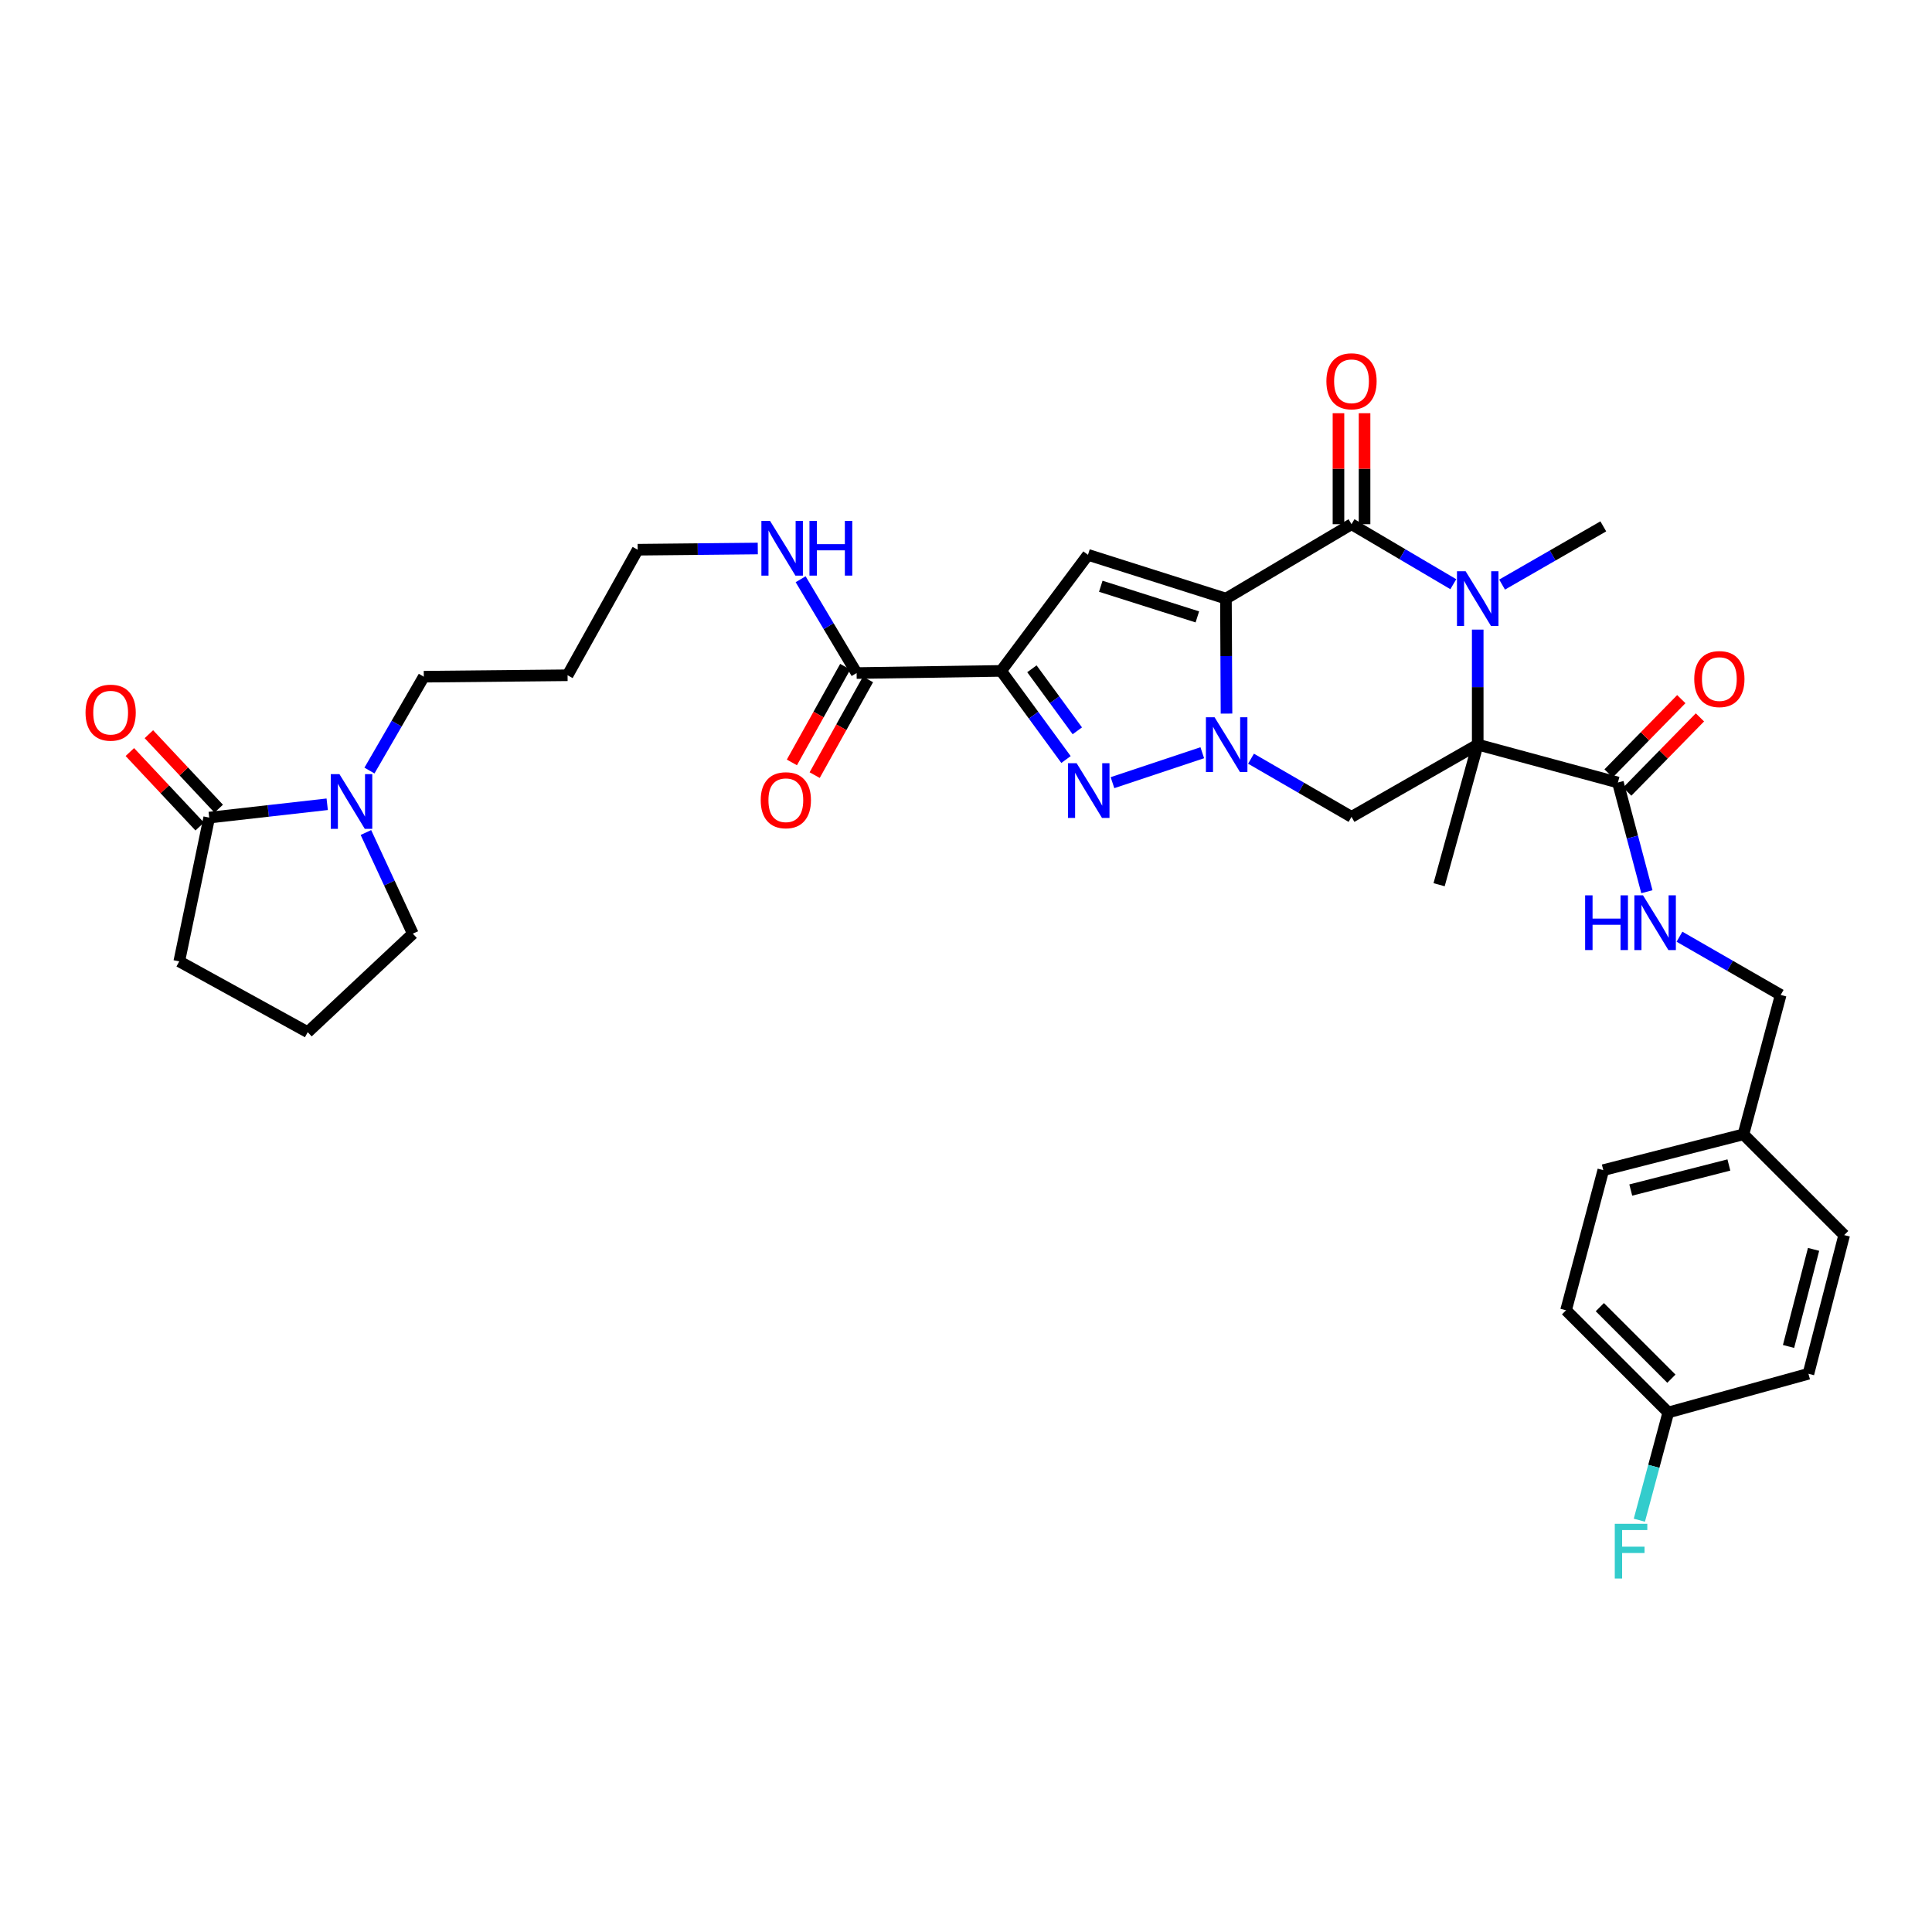 <?xml version='1.0' encoding='iso-8859-1'?>
<svg version='1.1' baseProfile='full'
              xmlns='http://www.w3.org/2000/svg'
                      xmlns:rdkit='http://www.rdkit.org/xml'
                      xmlns:xlink='http://www.w3.org/1999/xlink'
                  xml:space='preserve'
width='1000px' height='1000px' viewBox='0 0 1000 1000'>
<!-- END OF HEADER -->
<rect style='opacity:1.0;fill:#FFFFFF;stroke:none' width='1000' height='1000' x='0' y='0'> </rect>
<path class='bond-0' d='M 634.543,309.839 L 634.691,339.596' style='fill:none;fill-rule:evenodd;stroke:#000000;stroke-width:6px;stroke-linecap:butt;stroke-linejoin:miter;stroke-opacity:1' />
<path class='bond-0' d='M 634.691,339.596 L 634.839,369.354' style='fill:none;fill-rule:evenodd;stroke:#0000FF;stroke-width:6px;stroke-linecap:butt;stroke-linejoin:miter;stroke-opacity:1' />
<path class='bond-2' d='M 634.543,309.839 L 699.54,271.325' style='fill:none;fill-rule:evenodd;stroke:#000000;stroke-width:6px;stroke-linecap:butt;stroke-linejoin:miter;stroke-opacity:1' />
<path class='bond-6' d='M 634.543,309.839 L 563.134,287.181' style='fill:none;fill-rule:evenodd;stroke:#000000;stroke-width:6px;stroke-linecap:butt;stroke-linejoin:miter;stroke-opacity:1' />
<path class='bond-6' d='M 619.749,319.308 L 569.763,303.447' style='fill:none;fill-rule:evenodd;stroke:#000000;stroke-width:6px;stroke-linecap:butt;stroke-linejoin:miter;stroke-opacity:1' />
<path class='bond-5' d='M 622.297,389.612 L 575.821,405.11' style='fill:none;fill-rule:evenodd;stroke:#0000FF;stroke-width:6px;stroke-linecap:butt;stroke-linejoin:miter;stroke-opacity:1' />
<path class='bond-7' d='M 647.525,392.7 L 673.532,407.753' style='fill:none;fill-rule:evenodd;stroke:#0000FF;stroke-width:6px;stroke-linecap:butt;stroke-linejoin:miter;stroke-opacity:1' />
<path class='bond-7' d='M 673.532,407.753 L 699.54,422.806' style='fill:none;fill-rule:evenodd;stroke:#000000;stroke-width:6px;stroke-linecap:butt;stroke-linejoin:miter;stroke-opacity:1' />
<path class='bond-1' d='M 764.866,385.403 L 764.866,355.645' style='fill:none;fill-rule:evenodd;stroke:#000000;stroke-width:6px;stroke-linecap:butt;stroke-linejoin:miter;stroke-opacity:1' />
<path class='bond-1' d='M 764.866,355.645 L 764.866,325.888' style='fill:none;fill-rule:evenodd;stroke:#0000FF;stroke-width:6px;stroke-linecap:butt;stroke-linejoin:miter;stroke-opacity:1' />
<path class='bond-8' d='M 764.866,385.403 L 837.423,405.031' style='fill:none;fill-rule:evenodd;stroke:#000000;stroke-width:6px;stroke-linecap:butt;stroke-linejoin:miter;stroke-opacity:1' />
<path class='bond-18' d='M 764.866,385.403 L 744.878,457.929' style='fill:none;fill-rule:evenodd;stroke:#000000;stroke-width:6px;stroke-linecap:butt;stroke-linejoin:miter;stroke-opacity:1' />
<path class='bond-34' d='M 764.866,385.403 L 699.54,422.806' style='fill:none;fill-rule:evenodd;stroke:#000000;stroke-width:6px;stroke-linecap:butt;stroke-linejoin:miter;stroke-opacity:1' />
<path class='bond-3' d='M 699.54,271.325 L 725.885,286.857' style='fill:none;fill-rule:evenodd;stroke:#000000;stroke-width:6px;stroke-linecap:butt;stroke-linejoin:miter;stroke-opacity:1' />
<path class='bond-3' d='M 725.885,286.857 L 752.23,302.389' style='fill:none;fill-rule:evenodd;stroke:#0000FF;stroke-width:6px;stroke-linecap:butt;stroke-linejoin:miter;stroke-opacity:1' />
<path class='bond-13' d='M 706.29,271.325 L 706.29,242.603' style='fill:none;fill-rule:evenodd;stroke:#000000;stroke-width:6px;stroke-linecap:butt;stroke-linejoin:miter;stroke-opacity:1' />
<path class='bond-13' d='M 706.29,242.603 L 706.29,213.88' style='fill:none;fill-rule:evenodd;stroke:#FF0000;stroke-width:6px;stroke-linecap:butt;stroke-linejoin:miter;stroke-opacity:1' />
<path class='bond-13' d='M 692.79,271.325 L 692.79,242.603' style='fill:none;fill-rule:evenodd;stroke:#000000;stroke-width:6px;stroke-linecap:butt;stroke-linejoin:miter;stroke-opacity:1' />
<path class='bond-13' d='M 692.79,242.603 L 692.79,213.88' style='fill:none;fill-rule:evenodd;stroke:#FF0000;stroke-width:6px;stroke-linecap:butt;stroke-linejoin:miter;stroke-opacity:1' />
<path class='bond-19' d='M 777.481,302.581 L 803.672,287.512' style='fill:none;fill-rule:evenodd;stroke:#0000FF;stroke-width:6px;stroke-linecap:butt;stroke-linejoin:miter;stroke-opacity:1' />
<path class='bond-19' d='M 803.672,287.512 L 829.863,272.443' style='fill:none;fill-rule:evenodd;stroke:#000000;stroke-width:6px;stroke-linecap:butt;stroke-linejoin:miter;stroke-opacity:1' />
<path class='bond-4' d='M 518.186,347.257 L 563.134,287.181' style='fill:none;fill-rule:evenodd;stroke:#000000;stroke-width:6px;stroke-linecap:butt;stroke-linejoin:miter;stroke-opacity:1' />
<path class='bond-9' d='M 518.186,347.257 L 443.379,348.374' style='fill:none;fill-rule:evenodd;stroke:#000000;stroke-width:6px;stroke-linecap:butt;stroke-linejoin:miter;stroke-opacity:1' />
<path class='bond-35' d='M 518.186,347.257 L 534.974,370.193' style='fill:none;fill-rule:evenodd;stroke:#000000;stroke-width:6px;stroke-linecap:butt;stroke-linejoin:miter;stroke-opacity:1' />
<path class='bond-35' d='M 534.974,370.193 L 551.762,393.129' style='fill:none;fill-rule:evenodd;stroke:#0000FF;stroke-width:6px;stroke-linecap:butt;stroke-linejoin:miter;stroke-opacity:1' />
<path class='bond-35' d='M 534.116,346.164 L 545.868,362.219' style='fill:none;fill-rule:evenodd;stroke:#000000;stroke-width:6px;stroke-linecap:butt;stroke-linejoin:miter;stroke-opacity:1' />
<path class='bond-35' d='M 545.868,362.219 L 557.62,378.274' style='fill:none;fill-rule:evenodd;stroke:#0000FF;stroke-width:6px;stroke-linecap:butt;stroke-linejoin:miter;stroke-opacity:1' />
<path class='bond-12' d='M 837.423,405.031 L 844.925,433.291' style='fill:none;fill-rule:evenodd;stroke:#000000;stroke-width:6px;stroke-linecap:butt;stroke-linejoin:miter;stroke-opacity:1' />
<path class='bond-12' d='M 844.925,433.291 L 852.426,461.55' style='fill:none;fill-rule:evenodd;stroke:#0000FF;stroke-width:6px;stroke-linecap:butt;stroke-linejoin:miter;stroke-opacity:1' />
<path class='bond-15' d='M 842.246,409.754 L 861.065,390.536' style='fill:none;fill-rule:evenodd;stroke:#000000;stroke-width:6px;stroke-linecap:butt;stroke-linejoin:miter;stroke-opacity:1' />
<path class='bond-15' d='M 861.065,390.536 L 879.885,371.318' style='fill:none;fill-rule:evenodd;stroke:#FF0000;stroke-width:6px;stroke-linecap:butt;stroke-linejoin:miter;stroke-opacity:1' />
<path class='bond-15' d='M 832.6,400.308 L 851.42,381.09' style='fill:none;fill-rule:evenodd;stroke:#000000;stroke-width:6px;stroke-linecap:butt;stroke-linejoin:miter;stroke-opacity:1' />
<path class='bond-15' d='M 851.42,381.09 L 870.24,361.872' style='fill:none;fill-rule:evenodd;stroke:#FF0000;stroke-width:6px;stroke-linecap:butt;stroke-linejoin:miter;stroke-opacity:1' />
<path class='bond-16' d='M 437.483,345.089 L 423.681,369.858' style='fill:none;fill-rule:evenodd;stroke:#000000;stroke-width:6px;stroke-linecap:butt;stroke-linejoin:miter;stroke-opacity:1' />
<path class='bond-16' d='M 423.681,369.858 L 409.88,394.626' style='fill:none;fill-rule:evenodd;stroke:#FF0000;stroke-width:6px;stroke-linecap:butt;stroke-linejoin:miter;stroke-opacity:1' />
<path class='bond-16' d='M 449.276,351.66 L 435.474,376.429' style='fill:none;fill-rule:evenodd;stroke:#000000;stroke-width:6px;stroke-linecap:butt;stroke-linejoin:miter;stroke-opacity:1' />
<path class='bond-16' d='M 435.474,376.429 L 421.673,401.198' style='fill:none;fill-rule:evenodd;stroke:#FF0000;stroke-width:6px;stroke-linecap:butt;stroke-linejoin:miter;stroke-opacity:1' />
<path class='bond-17' d='M 443.379,348.374 L 428.893,324.095' style='fill:none;fill-rule:evenodd;stroke:#000000;stroke-width:6px;stroke-linecap:butt;stroke-linejoin:miter;stroke-opacity:1' />
<path class='bond-17' d='M 428.893,324.095 L 414.407,299.816' style='fill:none;fill-rule:evenodd;stroke:#0000FF;stroke-width:6px;stroke-linecap:butt;stroke-linejoin:miter;stroke-opacity:1' />
<path class='bond-10' d='M 191.232,398.837 L 205.294,374.547' style='fill:none;fill-rule:evenodd;stroke:#0000FF;stroke-width:6px;stroke-linecap:butt;stroke-linejoin:miter;stroke-opacity:1' />
<path class='bond-10' d='M 205.294,374.547 L 219.357,350.257' style='fill:none;fill-rule:evenodd;stroke:#000000;stroke-width:6px;stroke-linecap:butt;stroke-linejoin:miter;stroke-opacity:1' />
<path class='bond-11' d='M 169.36,416.287 L 138.823,419.738' style='fill:none;fill-rule:evenodd;stroke:#0000FF;stroke-width:6px;stroke-linecap:butt;stroke-linejoin:miter;stroke-opacity:1' />
<path class='bond-11' d='M 138.823,419.738 L 108.287,423.189' style='fill:none;fill-rule:evenodd;stroke:#000000;stroke-width:6px;stroke-linecap:butt;stroke-linejoin:miter;stroke-opacity:1' />
<path class='bond-25' d='M 189.395,430.908 L 201.537,457.087' style='fill:none;fill-rule:evenodd;stroke:#0000FF;stroke-width:6px;stroke-linecap:butt;stroke-linejoin:miter;stroke-opacity:1' />
<path class='bond-25' d='M 201.537,457.087 L 213.679,483.265' style='fill:none;fill-rule:evenodd;stroke:#000000;stroke-width:6px;stroke-linecap:butt;stroke-linejoin:miter;stroke-opacity:1' />
<path class='bond-14' d='M 113.211,418.571 L 95.135,399.297' style='fill:none;fill-rule:evenodd;stroke:#000000;stroke-width:6px;stroke-linecap:butt;stroke-linejoin:miter;stroke-opacity:1' />
<path class='bond-14' d='M 95.135,399.297 L 77.059,380.022' style='fill:none;fill-rule:evenodd;stroke:#FF0000;stroke-width:6px;stroke-linecap:butt;stroke-linejoin:miter;stroke-opacity:1' />
<path class='bond-14' d='M 103.363,427.806 L 85.287,408.532' style='fill:none;fill-rule:evenodd;stroke:#000000;stroke-width:6px;stroke-linecap:butt;stroke-linejoin:miter;stroke-opacity:1' />
<path class='bond-14' d='M 85.287,408.532 L 67.212,389.257' style='fill:none;fill-rule:evenodd;stroke:#FF0000;stroke-width:6px;stroke-linecap:butt;stroke-linejoin:miter;stroke-opacity:1' />
<path class='bond-30' d='M 108.287,423.189 L 92.784,497.62' style='fill:none;fill-rule:evenodd;stroke:#000000;stroke-width:6px;stroke-linecap:butt;stroke-linejoin:miter;stroke-opacity:1' />
<path class='bond-20' d='M 869.298,484.844 L 895.489,499.91' style='fill:none;fill-rule:evenodd;stroke:#0000FF;stroke-width:6px;stroke-linecap:butt;stroke-linejoin:miter;stroke-opacity:1' />
<path class='bond-20' d='M 895.489,499.91 L 921.68,514.976' style='fill:none;fill-rule:evenodd;stroke:#000000;stroke-width:6px;stroke-linecap:butt;stroke-linejoin:miter;stroke-opacity:1' />
<path class='bond-33' d='M 392.226,283.903 L 361.143,284.218' style='fill:none;fill-rule:evenodd;stroke:#0000FF;stroke-width:6px;stroke-linecap:butt;stroke-linejoin:miter;stroke-opacity:1' />
<path class='bond-33' d='M 361.143,284.218 L 330.059,284.533' style='fill:none;fill-rule:evenodd;stroke:#000000;stroke-width:6px;stroke-linecap:butt;stroke-linejoin:miter;stroke-opacity:1' />
<path class='bond-22' d='M 921.68,514.976 L 902.404,587.135' style='fill:none;fill-rule:evenodd;stroke:#000000;stroke-width:6px;stroke-linecap:butt;stroke-linejoin:miter;stroke-opacity:1' />
<path class='bond-21' d='M 863.501,731.093 L 810.587,678.194' style='fill:none;fill-rule:evenodd;stroke:#000000;stroke-width:6px;stroke-linecap:butt;stroke-linejoin:miter;stroke-opacity:1' />
<path class='bond-21' d='M 865.109,713.61 L 828.069,676.581' style='fill:none;fill-rule:evenodd;stroke:#000000;stroke-width:6px;stroke-linecap:butt;stroke-linejoin:miter;stroke-opacity:1' />
<path class='bond-24' d='M 863.501,731.093 L 856.014,758.976' style='fill:none;fill-rule:evenodd;stroke:#000000;stroke-width:6px;stroke-linecap:butt;stroke-linejoin:miter;stroke-opacity:1' />
<path class='bond-24' d='M 856.014,758.976 L 848.527,786.859' style='fill:none;fill-rule:evenodd;stroke:#33CCCC;stroke-width:6px;stroke-linecap:butt;stroke-linejoin:miter;stroke-opacity:1' />
<path class='bond-36' d='M 863.501,731.093 L 936.043,711.06' style='fill:none;fill-rule:evenodd;stroke:#000000;stroke-width:6px;stroke-linecap:butt;stroke-linejoin:miter;stroke-opacity:1' />
<path class='bond-28' d='M 902.404,587.135 L 954.545,639.276' style='fill:none;fill-rule:evenodd;stroke:#000000;stroke-width:6px;stroke-linecap:butt;stroke-linejoin:miter;stroke-opacity:1' />
<path class='bond-29' d='M 902.404,587.135 L 829.863,605.66' style='fill:none;fill-rule:evenodd;stroke:#000000;stroke-width:6px;stroke-linecap:butt;stroke-linejoin:miter;stroke-opacity:1' />
<path class='bond-29' d='M 894.864,602.994 L 844.084,615.962' style='fill:none;fill-rule:evenodd;stroke:#000000;stroke-width:6px;stroke-linecap:butt;stroke-linejoin:miter;stroke-opacity:1' />
<path class='bond-23' d='M 219.357,350.257 L 293.773,349.514' style='fill:none;fill-rule:evenodd;stroke:#000000;stroke-width:6px;stroke-linecap:butt;stroke-linejoin:miter;stroke-opacity:1' />
<path class='bond-32' d='M 213.679,483.265 L 159.28,534.251' style='fill:none;fill-rule:evenodd;stroke:#000000;stroke-width:6px;stroke-linecap:butt;stroke-linejoin:miter;stroke-opacity:1' />
<path class='bond-26' d='M 936.043,711.06 L 954.545,639.276' style='fill:none;fill-rule:evenodd;stroke:#000000;stroke-width:6px;stroke-linecap:butt;stroke-linejoin:miter;stroke-opacity:1' />
<path class='bond-26' d='M 925.745,696.923 L 938.697,646.674' style='fill:none;fill-rule:evenodd;stroke:#000000;stroke-width:6px;stroke-linecap:butt;stroke-linejoin:miter;stroke-opacity:1' />
<path class='bond-27' d='M 810.587,678.194 L 829.863,605.66' style='fill:none;fill-rule:evenodd;stroke:#000000;stroke-width:6px;stroke-linecap:butt;stroke-linejoin:miter;stroke-opacity:1' />
<path class='bond-37' d='M 92.784,497.62 L 159.28,534.251' style='fill:none;fill-rule:evenodd;stroke:#000000;stroke-width:6px;stroke-linecap:butt;stroke-linejoin:miter;stroke-opacity:1' />
<path class='bond-31' d='M 293.773,349.514 L 330.059,284.533' style='fill:none;fill-rule:evenodd;stroke:#000000;stroke-width:6px;stroke-linecap:butt;stroke-linejoin:miter;stroke-opacity:1' />
<path  class='atom-1' d='M 628.658 371.243
L 637.938 386.243
Q 638.858 387.723, 640.338 390.403
Q 641.818 393.083, 641.898 393.243
L 641.898 371.243
L 645.658 371.243
L 645.658 399.563
L 641.778 399.563
L 631.818 383.163
Q 630.658 381.243, 629.418 379.043
Q 628.218 376.843, 627.858 376.163
L 627.858 399.563
L 624.178 399.563
L 624.178 371.243
L 628.658 371.243
' fill='#0000FF'/>
<path  class='atom-4' d='M 758.606 295.679
L 767.886 310.679
Q 768.806 312.159, 770.286 314.839
Q 771.766 317.519, 771.846 317.679
L 771.846 295.679
L 775.606 295.679
L 775.606 323.999
L 771.726 323.999
L 761.766 307.599
Q 760.606 305.679, 759.366 303.479
Q 758.166 301.279, 757.806 300.599
L 757.806 323.999
L 754.126 323.999
L 754.126 295.679
L 758.606 295.679
' fill='#0000FF'/>
<path  class='atom-6' d='M 557.272 395.048
L 566.552 410.048
Q 567.472 411.528, 568.952 414.208
Q 570.432 416.888, 570.512 417.048
L 570.512 395.048
L 574.272 395.048
L 574.272 423.368
L 570.392 423.368
L 560.432 406.968
Q 559.272 405.048, 558.032 402.848
Q 556.832 400.648, 556.472 399.968
L 556.472 423.368
L 552.792 423.368
L 552.792 395.048
L 557.272 395.048
' fill='#0000FF'/>
<path  class='atom-11' d='M 175.693 400.703
L 184.973 415.703
Q 185.893 417.183, 187.373 419.863
Q 188.853 422.543, 188.933 422.703
L 188.933 400.703
L 192.693 400.703
L 192.693 429.023
L 188.813 429.023
L 178.853 412.623
Q 177.693 410.703, 176.453 408.503
Q 175.253 406.303, 174.893 405.623
L 174.893 429.023
L 171.213 429.023
L 171.213 400.703
L 175.693 400.703
' fill='#0000FF'/>
<path  class='atom-13' d='M 820.463 463.427
L 824.303 463.427
L 824.303 475.467
L 838.783 475.467
L 838.783 463.427
L 842.623 463.427
L 842.623 491.747
L 838.783 491.747
L 838.783 478.667
L 824.303 478.667
L 824.303 491.747
L 820.463 491.747
L 820.463 463.427
' fill='#0000FF'/>
<path  class='atom-13' d='M 850.423 463.427
L 859.703 478.427
Q 860.623 479.907, 862.103 482.587
Q 863.583 485.267, 863.663 485.427
L 863.663 463.427
L 867.423 463.427
L 867.423 491.747
L 863.543 491.747
L 853.583 475.347
Q 852.423 473.427, 851.183 471.227
Q 849.983 469.027, 849.623 468.347
L 849.623 491.747
L 845.943 491.747
L 845.943 463.427
L 850.423 463.427
' fill='#0000FF'/>
<path  class='atom-14' d='M 686.54 197.349
Q 686.54 190.549, 689.9 186.749
Q 693.26 182.949, 699.54 182.949
Q 705.82 182.949, 709.18 186.749
Q 712.54 190.549, 712.54 197.349
Q 712.54 204.229, 709.14 208.149
Q 705.74 212.029, 699.54 212.029
Q 693.3 212.029, 689.9 208.149
Q 686.54 204.269, 686.54 197.349
M 699.54 208.829
Q 703.86 208.829, 706.18 205.949
Q 708.54 203.029, 708.54 197.349
Q 708.54 191.789, 706.18 188.989
Q 703.86 186.149, 699.54 186.149
Q 695.22 186.149, 692.86 188.949
Q 690.54 191.749, 690.54 197.349
Q 690.54 203.069, 692.86 205.949
Q 695.22 208.829, 699.54 208.829
' fill='#FF0000'/>
<path  class='atom-15' d='M 44.271 368.87
Q 44.271 362.07, 47.631 358.27
Q 50.991 354.47, 57.271 354.47
Q 63.551 354.47, 66.911 358.27
Q 70.271 362.07, 70.271 368.87
Q 70.271 375.75, 66.871 379.67
Q 63.471 383.55, 57.271 383.55
Q 51.031 383.55, 47.631 379.67
Q 44.271 375.79, 44.271 368.87
M 57.271 380.35
Q 61.591 380.35, 63.911 377.47
Q 66.271 374.55, 66.271 368.87
Q 66.271 363.31, 63.911 360.51
Q 61.591 357.67, 57.271 357.67
Q 52.951 357.67, 50.591 360.47
Q 48.271 363.27, 48.271 368.87
Q 48.271 374.59, 50.591 377.47
Q 52.951 380.35, 57.271 380.35
' fill='#FF0000'/>
<path  class='atom-16' d='M 876.939 351.484
Q 876.939 344.684, 880.299 340.884
Q 883.659 337.084, 889.939 337.084
Q 896.219 337.084, 899.579 340.884
Q 902.939 344.684, 902.939 351.484
Q 902.939 358.364, 899.539 362.284
Q 896.139 366.164, 889.939 366.164
Q 883.699 366.164, 880.299 362.284
Q 876.939 358.404, 876.939 351.484
M 889.939 362.964
Q 894.259 362.964, 896.579 360.084
Q 898.939 357.164, 898.939 351.484
Q 898.939 345.924, 896.579 343.124
Q 894.259 340.284, 889.939 340.284
Q 885.619 340.284, 883.259 343.084
Q 880.939 345.884, 880.939 351.484
Q 880.939 357.204, 883.259 360.084
Q 885.619 362.964, 889.939 362.964
' fill='#FF0000'/>
<path  class='atom-17' d='M 393.748 414.193
Q 393.748 407.393, 397.108 403.593
Q 400.468 399.793, 406.748 399.793
Q 413.028 399.793, 416.388 403.593
Q 419.748 407.393, 419.748 414.193
Q 419.748 421.073, 416.348 424.993
Q 412.948 428.873, 406.748 428.873
Q 400.508 428.873, 397.108 424.993
Q 393.748 421.113, 393.748 414.193
M 406.748 425.673
Q 411.068 425.673, 413.388 422.793
Q 415.748 419.873, 415.748 414.193
Q 415.748 408.633, 413.388 405.833
Q 411.068 402.993, 406.748 402.993
Q 402.428 402.993, 400.068 405.793
Q 397.748 408.593, 397.748 414.193
Q 397.748 419.913, 400.068 422.793
Q 402.428 425.673, 406.748 425.673
' fill='#FF0000'/>
<path  class='atom-18' d='M 398.576 269.615
L 407.856 284.615
Q 408.776 286.095, 410.256 288.775
Q 411.736 291.455, 411.816 291.615
L 411.816 269.615
L 415.576 269.615
L 415.576 297.935
L 411.696 297.935
L 401.736 281.535
Q 400.576 279.615, 399.336 277.415
Q 398.136 275.215, 397.776 274.535
L 397.776 297.935
L 394.096 297.935
L 394.096 269.615
L 398.576 269.615
' fill='#0000FF'/>
<path  class='atom-18' d='M 418.976 269.615
L 422.816 269.615
L 422.816 281.655
L 437.296 281.655
L 437.296 269.615
L 441.136 269.615
L 441.136 297.935
L 437.296 297.935
L 437.296 284.855
L 422.816 284.855
L 422.816 297.935
L 418.976 297.935
L 418.976 269.615
' fill='#0000FF'/>
<path  class='atom-25' d='M 835.806 788.717
L 852.646 788.717
L 852.646 791.957
L 839.606 791.957
L 839.606 800.557
L 851.206 800.557
L 851.206 803.837
L 839.606 803.837
L 839.606 817.037
L 835.806 817.037
L 835.806 788.717
' fill='#33CCCC'/>
</svg>
